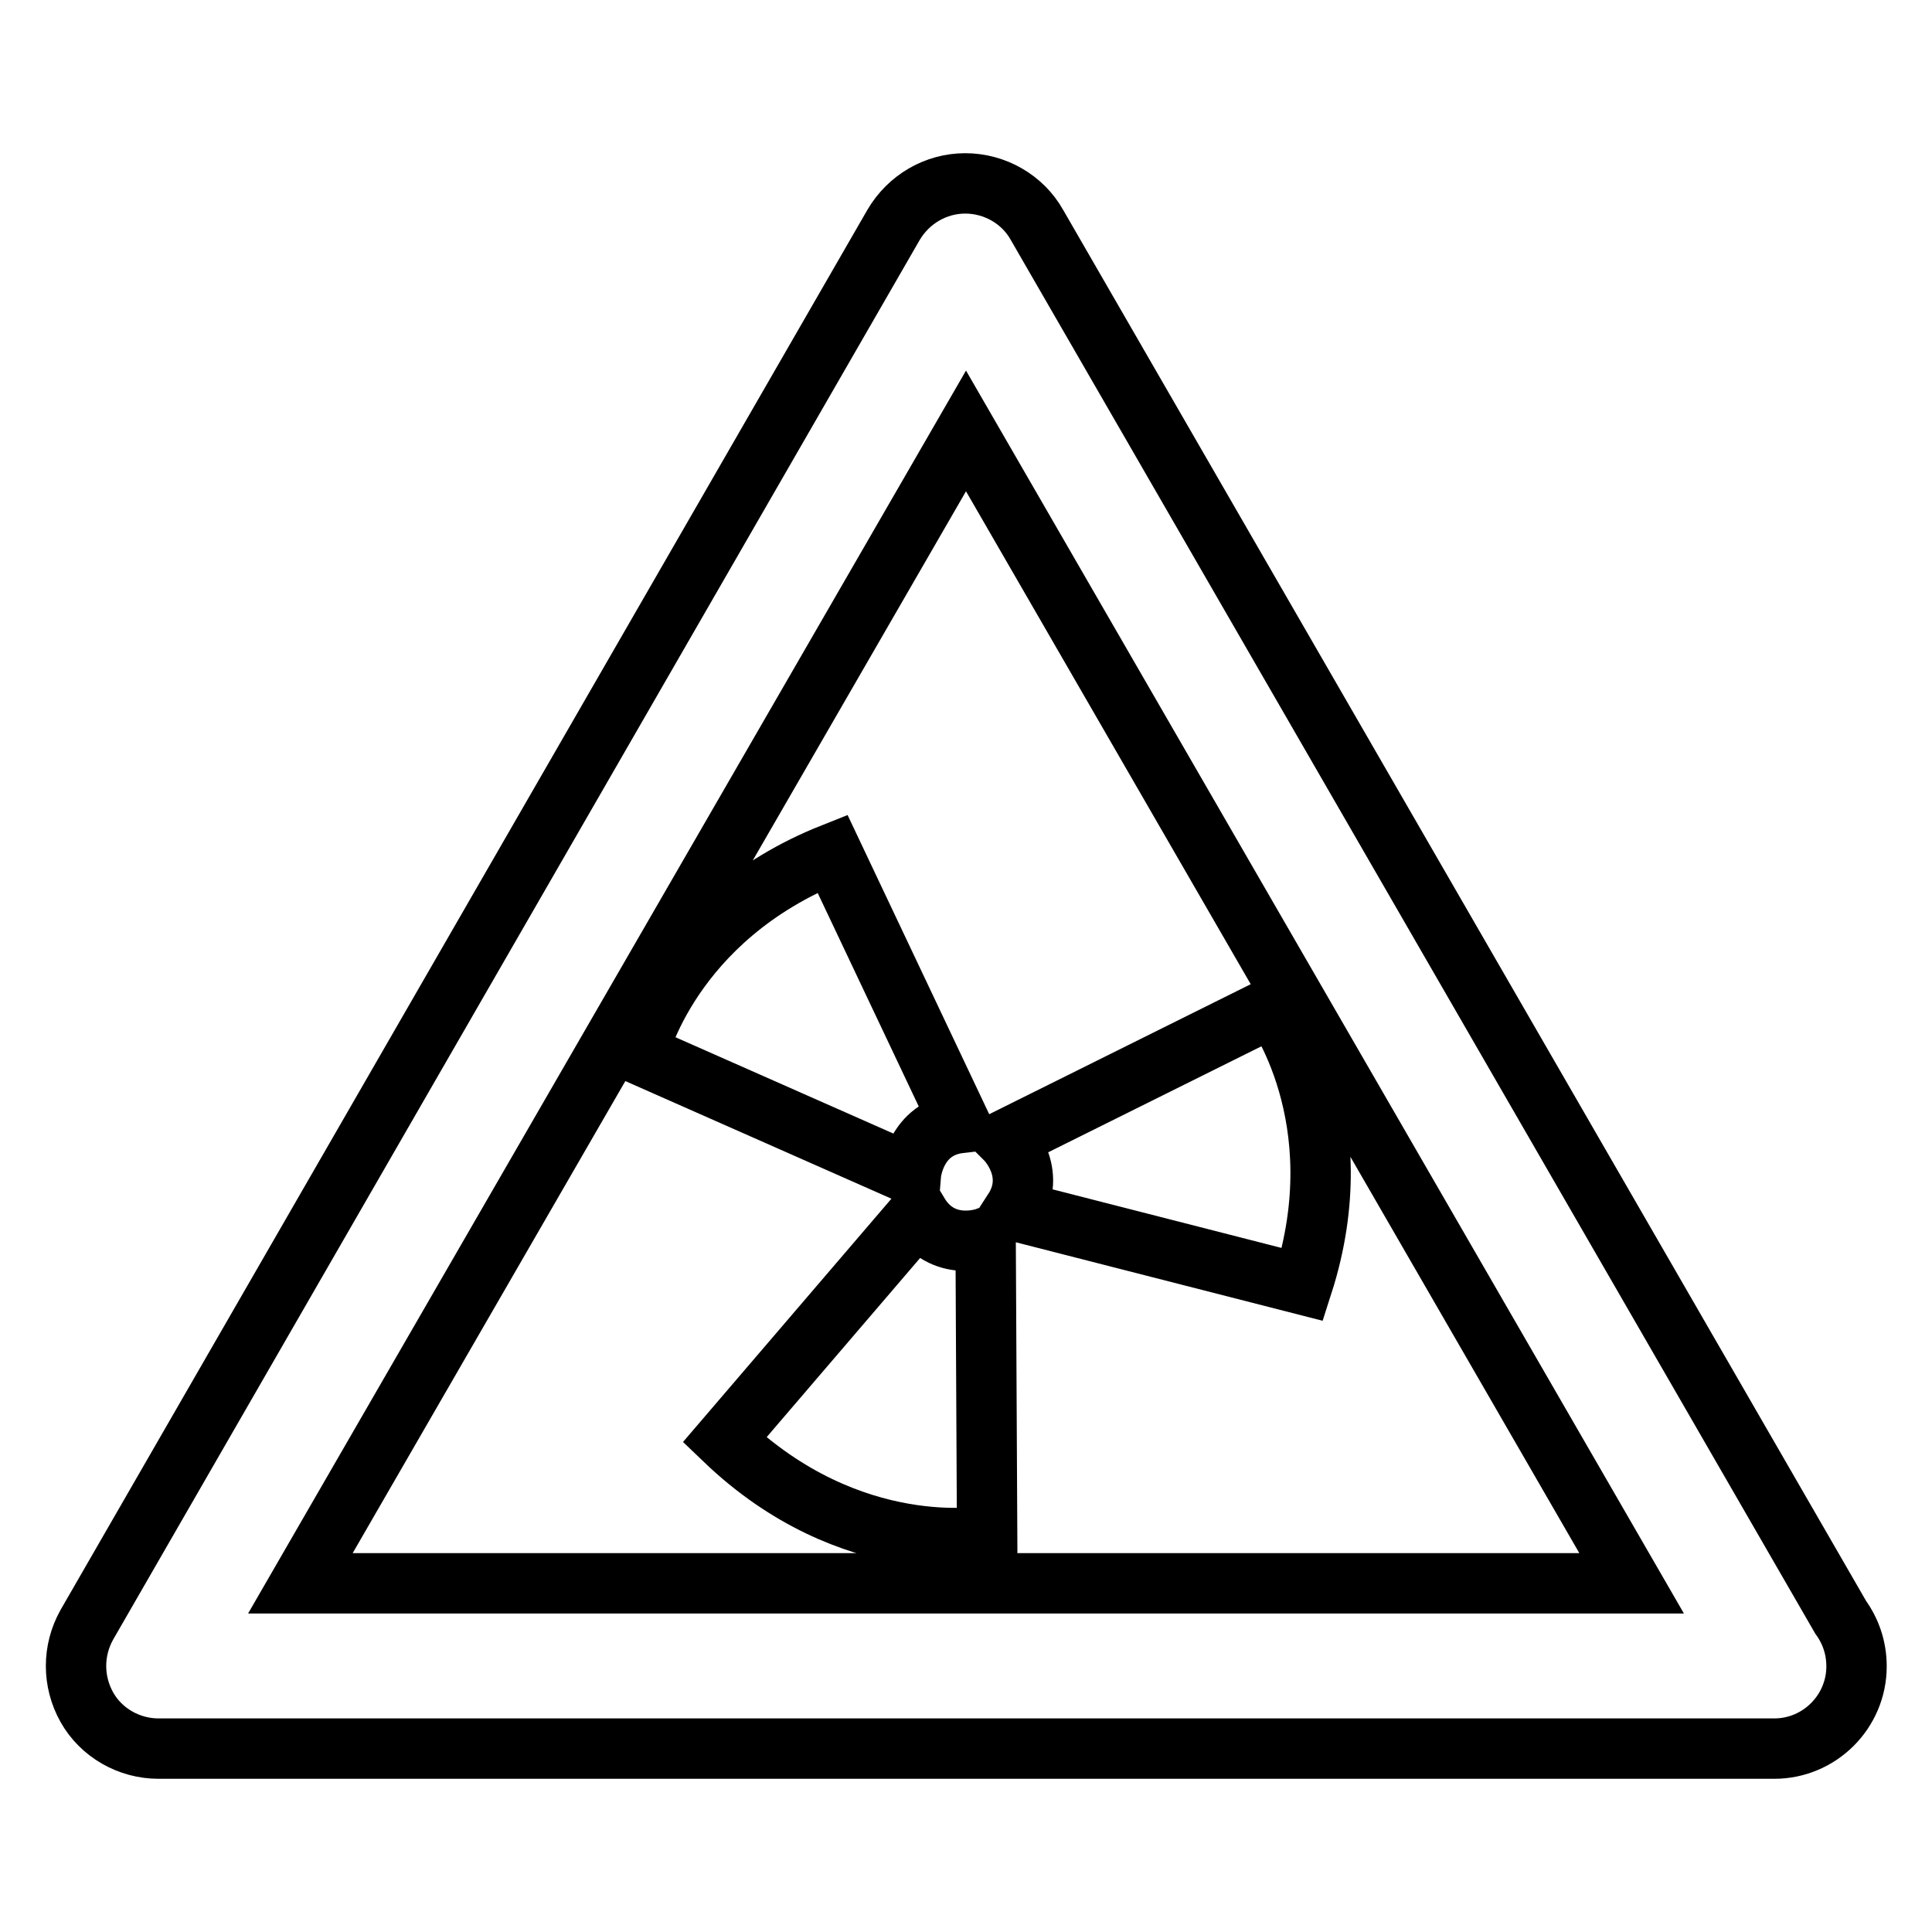 <?xml version="1.0" encoding="utf-8"?>
<!-- Svg Vector Icons : http://www.onlinewebfonts.com/icon -->
<!DOCTYPE svg PUBLIC "-//W3C//DTD SVG 1.1//EN" "http://www.w3.org/Graphics/SVG/1.1/DTD/svg11.dtd">
<svg version="1.1" xmlns="http://www.w3.org/2000/svg" xmlns:xlink="http://www.w3.org/1999/xlink" x="0px" y="0px" viewBox="0 0 256 256" enable-background="new 0 0 256 256" xml:space="preserve">
<g> <path stroke-width="8" fill-opacity="0" stroke="#000000"  d="M243.9,214.3L137.4,29.8c-1.9-3.4-5.6-5.5-9.5-5.5c-3.9,0-7.5,2.1-9.5,5.5L11.5,215.3 c-1.9,3.4-1.9,7.5,0,10.9c1.9,3.4,5.6,5.5,9.5,5.5H235c0,0,0,0,0.1,0c6,0,10.9-4.9,10.9-10.9C246,218.3,245.2,216.1,243.9,214.3z  M39.8,209.8L128,57.1l88.2,152.7H39.8z M120.7,155.6l-36.2-16c0,0,4.2-17.9,25.8-26.5l16.9,35.7 C121.2,149.5,120.7,155.6,120.7,155.6z M130.6,164l0.2,39.5c0,0-18,3.4-34.8-12.7l25.7-30C124.9,166.1,130.6,164,130.6,164z  M133.3,151l35.4-17.6c0,0,11,14.7,3.9,36.8l-38.3-9.8C137.6,155.3,133.3,151,133.3,151z"/></g>
</svg>